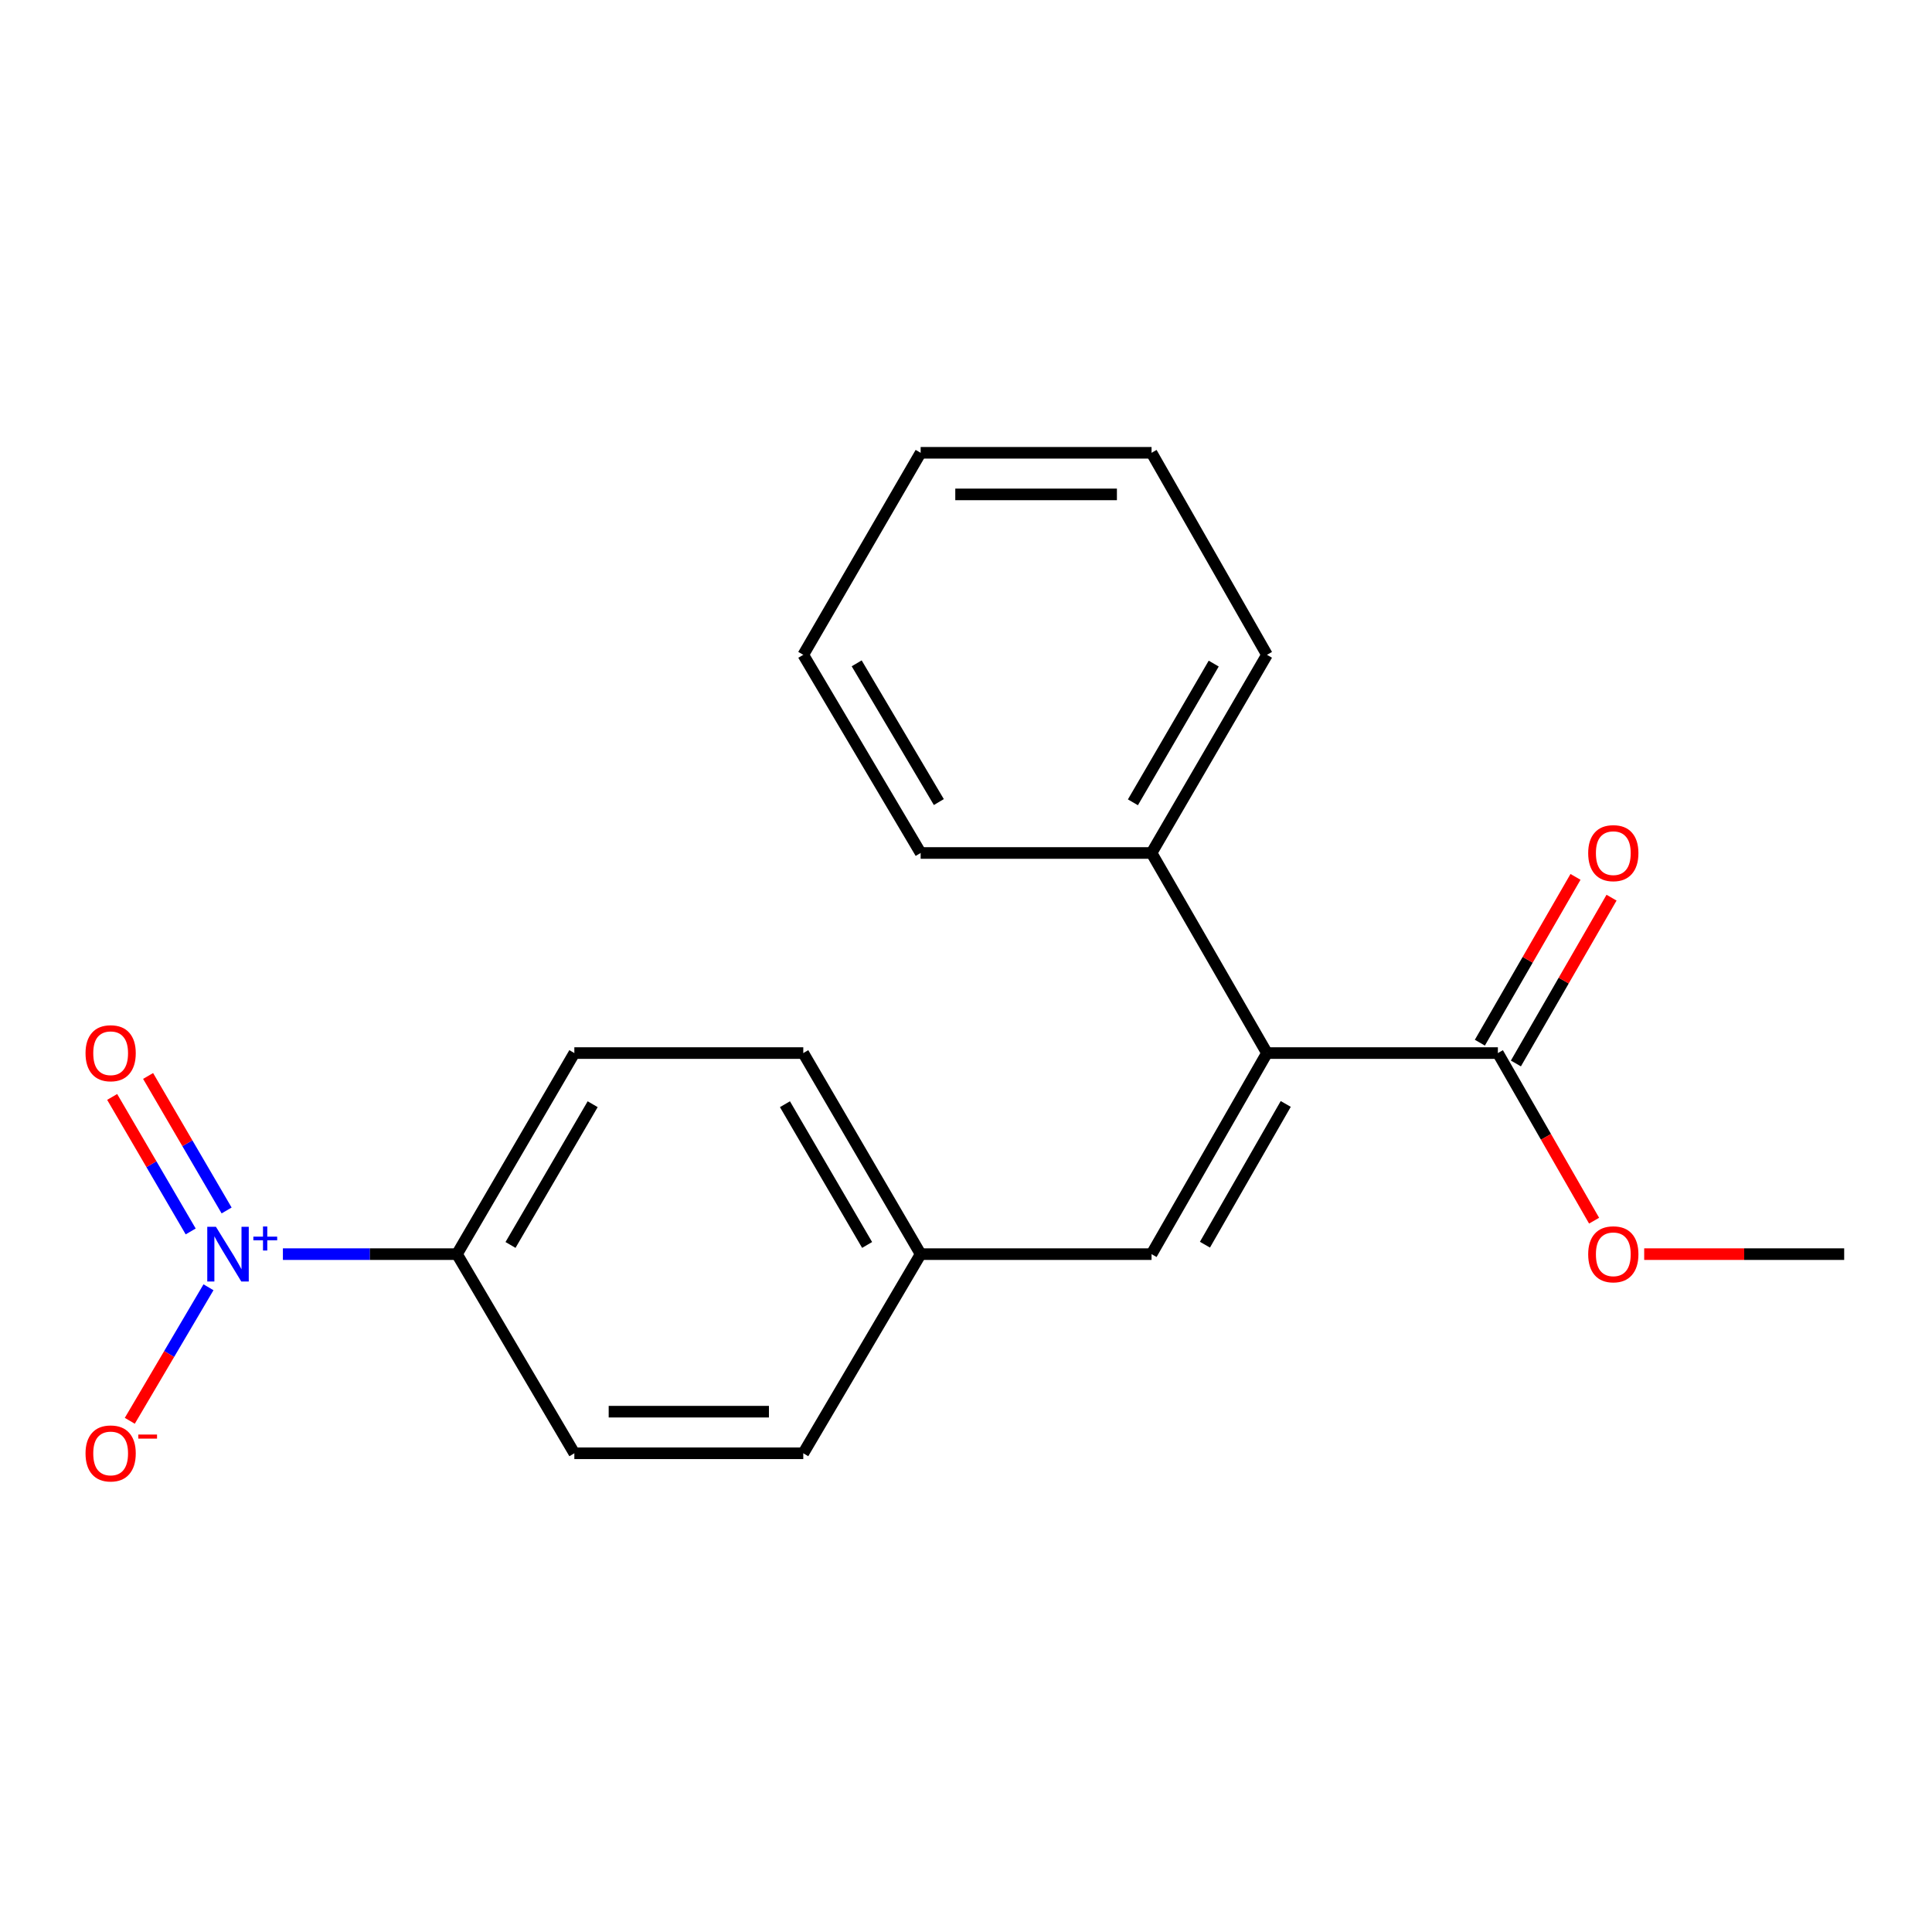 <?xml version='1.0' encoding='iso-8859-1'?>
<svg version='1.1' baseProfile='full'
              xmlns='http://www.w3.org/2000/svg'
                      xmlns:rdkit='http://www.rdkit.org/xml'
                      xmlns:xlink='http://www.w3.org/1999/xlink'
                  xml:space='preserve'
width='1000px' height='1000px' viewBox='0 0 1000 1000'>
<!-- END OF HEADER -->
<rect style='opacity:1.0;fill:#FFFFFF;stroke:none' width='1000' height='1000' x='0' y='0'> </rect>
<path class='bond-3' d='M 146.428,649.139 L 191.479,649.139' style='fill:none;fill-rule:evenodd;stroke:#0000FF;stroke-width:6px;stroke-linecap:butt;stroke-linejoin:miter;stroke-opacity:1' />
<path class='bond-3' d='M 191.479,649.139 L 236.529,649.139' style='fill:none;fill-rule:evenodd;stroke:#000000;stroke-width:6px;stroke-linecap:butt;stroke-linejoin:miter;stroke-opacity:1' />
<path class='bond-4' d='M 107.912,666.29 L 87.546,700.845' style='fill:none;fill-rule:evenodd;stroke:#0000FF;stroke-width:6px;stroke-linecap:butt;stroke-linejoin:miter;stroke-opacity:1' />
<path class='bond-4' d='M 87.546,700.845 L 67.18,735.401' style='fill:none;fill-rule:evenodd;stroke:#FF0000;stroke-width:6px;stroke-linecap:butt;stroke-linejoin:miter;stroke-opacity:1' />
<path class='bond-5' d='M 117.295,626.538 L 96.974,591.727' style='fill:none;fill-rule:evenodd;stroke:#0000FF;stroke-width:6px;stroke-linecap:butt;stroke-linejoin:miter;stroke-opacity:1' />
<path class='bond-5' d='M 96.974,591.727 L 76.654,556.917' style='fill:none;fill-rule:evenodd;stroke:#FF0000;stroke-width:6px;stroke-linecap:butt;stroke-linejoin:miter;stroke-opacity:1' />
<path class='bond-5' d='M 98.698,637.394 L 78.377,602.583' style='fill:none;fill-rule:evenodd;stroke:#0000FF;stroke-width:6px;stroke-linecap:butt;stroke-linejoin:miter;stroke-opacity:1' />
<path class='bond-5' d='M 78.377,602.583 L 58.057,567.773' style='fill:none;fill-rule:evenodd;stroke:#FF0000;stroke-width:6px;stroke-linecap:butt;stroke-linejoin:miter;stroke-opacity:1' />
<path class='bond-0' d='M 655.785,545.069 L 596.04,649.139' style='fill:none;fill-rule:evenodd;stroke:#000000;stroke-width:6px;stroke-linecap:butt;stroke-linejoin:miter;stroke-opacity:1' />
<path class='bond-0' d='M 665.498,571.401 L 623.677,644.249' style='fill:none;fill-rule:evenodd;stroke:#000000;stroke-width:6px;stroke-linecap:butt;stroke-linejoin:miter;stroke-opacity:1' />
<path class='bond-1' d='M 655.785,545.069 L 775.299,545.069' style='fill:none;fill-rule:evenodd;stroke:#000000;stroke-width:6px;stroke-linecap:butt;stroke-linejoin:miter;stroke-opacity:1' />
<path class='bond-6' d='M 655.785,545.069 L 596.04,441.503' style='fill:none;fill-rule:evenodd;stroke:#000000;stroke-width:6px;stroke-linecap:butt;stroke-linejoin:miter;stroke-opacity:1' />
<path class='bond-7' d='M 784.625,550.45 L 809.378,507.541' style='fill:none;fill-rule:evenodd;stroke:#000000;stroke-width:6px;stroke-linecap:butt;stroke-linejoin:miter;stroke-opacity:1' />
<path class='bond-7' d='M 809.378,507.541 L 834.131,464.632' style='fill:none;fill-rule:evenodd;stroke:#FF0000;stroke-width:6px;stroke-linecap:butt;stroke-linejoin:miter;stroke-opacity:1' />
<path class='bond-7' d='M 765.972,539.689 L 790.725,496.78' style='fill:none;fill-rule:evenodd;stroke:#000000;stroke-width:6px;stroke-linecap:butt;stroke-linejoin:miter;stroke-opacity:1' />
<path class='bond-7' d='M 790.725,496.78 L 815.478,453.872' style='fill:none;fill-rule:evenodd;stroke:#FF0000;stroke-width:6px;stroke-linecap:butt;stroke-linejoin:miter;stroke-opacity:1' />
<path class='bond-11' d='M 775.299,545.069 L 800.2,588.444' style='fill:none;fill-rule:evenodd;stroke:#000000;stroke-width:6px;stroke-linecap:butt;stroke-linejoin:miter;stroke-opacity:1' />
<path class='bond-11' d='M 800.2,588.444 L 825.1,631.819' style='fill:none;fill-rule:evenodd;stroke:#FF0000;stroke-width:6px;stroke-linecap:butt;stroke-linejoin:miter;stroke-opacity:1' />
<path class='bond-2' d='M 596.04,649.139 L 476.526,649.139' style='fill:none;fill-rule:evenodd;stroke:#000000;stroke-width:6px;stroke-linecap:butt;stroke-linejoin:miter;stroke-opacity:1' />
<path class='bond-9' d='M 236.529,649.139 L 297.279,545.069' style='fill:none;fill-rule:evenodd;stroke:#000000;stroke-width:6px;stroke-linecap:butt;stroke-linejoin:miter;stroke-opacity:1' />
<path class='bond-9' d='M 264.239,644.384 L 306.764,571.536' style='fill:none;fill-rule:evenodd;stroke:#000000;stroke-width:6px;stroke-linecap:butt;stroke-linejoin:miter;stroke-opacity:1' />
<path class='bond-10' d='M 236.529,649.139 L 297.279,752.215' style='fill:none;fill-rule:evenodd;stroke:#000000;stroke-width:6px;stroke-linecap:butt;stroke-linejoin:miter;stroke-opacity:1' />
<path class='bond-14' d='M 596.04,441.503 L 655.785,338.929' style='fill:none;fill-rule:evenodd;stroke:#000000;stroke-width:6px;stroke-linecap:butt;stroke-linejoin:miter;stroke-opacity:1' />
<path class='bond-14' d='M 586.394,415.278 L 628.215,343.477' style='fill:none;fill-rule:evenodd;stroke:#000000;stroke-width:6px;stroke-linecap:butt;stroke-linejoin:miter;stroke-opacity:1' />
<path class='bond-15' d='M 596.04,441.503 L 476.526,441.503' style='fill:none;fill-rule:evenodd;stroke:#000000;stroke-width:6px;stroke-linecap:butt;stroke-linejoin:miter;stroke-opacity:1' />
<path class='bond-8' d='M 476.526,649.139 L 415.776,752.215' style='fill:none;fill-rule:evenodd;stroke:#000000;stroke-width:6px;stroke-linecap:butt;stroke-linejoin:miter;stroke-opacity:1' />
<path class='bond-20' d='M 476.526,649.139 L 415.776,545.069' style='fill:none;fill-rule:evenodd;stroke:#000000;stroke-width:6px;stroke-linecap:butt;stroke-linejoin:miter;stroke-opacity:1' />
<path class='bond-20' d='M 448.816,644.384 L 406.291,571.536' style='fill:none;fill-rule:evenodd;stroke:#000000;stroke-width:6px;stroke-linecap:butt;stroke-linejoin:miter;stroke-opacity:1' />
<path class='bond-13' d='M 297.279,545.069 L 415.776,545.069' style='fill:none;fill-rule:evenodd;stroke:#000000;stroke-width:6px;stroke-linecap:butt;stroke-linejoin:miter;stroke-opacity:1' />
<path class='bond-12' d='M 297.279,752.215 L 415.776,752.215' style='fill:none;fill-rule:evenodd;stroke:#000000;stroke-width:6px;stroke-linecap:butt;stroke-linejoin:miter;stroke-opacity:1' />
<path class='bond-12' d='M 315.054,730.681 L 398.002,730.681' style='fill:none;fill-rule:evenodd;stroke:#000000;stroke-width:6px;stroke-linecap:butt;stroke-linejoin:miter;stroke-opacity:1' />
<path class='bond-16' d='M 851.031,649.139 L 902.788,649.139' style='fill:none;fill-rule:evenodd;stroke:#FF0000;stroke-width:6px;stroke-linecap:butt;stroke-linejoin:miter;stroke-opacity:1' />
<path class='bond-16' d='M 902.788,649.139 L 954.545,649.139' style='fill:none;fill-rule:evenodd;stroke:#000000;stroke-width:6px;stroke-linecap:butt;stroke-linejoin:miter;stroke-opacity:1' />
<path class='bond-18' d='M 655.785,338.929 L 596.04,234.369' style='fill:none;fill-rule:evenodd;stroke:#000000;stroke-width:6px;stroke-linecap:butt;stroke-linejoin:miter;stroke-opacity:1' />
<path class='bond-17' d='M 476.526,441.503 L 415.776,338.929' style='fill:none;fill-rule:evenodd;stroke:#000000;stroke-width:6px;stroke-linecap:butt;stroke-linejoin:miter;stroke-opacity:1' />
<path class='bond-17' d='M 485.942,415.143 L 443.417,343.342' style='fill:none;fill-rule:evenodd;stroke:#000000;stroke-width:6px;stroke-linecap:butt;stroke-linejoin:miter;stroke-opacity:1' />
<path class='bond-19' d='M 415.776,338.929 L 476.526,234.369' style='fill:none;fill-rule:evenodd;stroke:#000000;stroke-width:6px;stroke-linecap:butt;stroke-linejoin:miter;stroke-opacity:1' />
<path class='bond-21' d='M 596.04,234.369 L 476.526,234.369' style='fill:none;fill-rule:evenodd;stroke:#000000;stroke-width:6px;stroke-linecap:butt;stroke-linejoin:miter;stroke-opacity:1' />
<path class='bond-21' d='M 578.113,255.903 L 494.453,255.903' style='fill:none;fill-rule:evenodd;stroke:#000000;stroke-width:6px;stroke-linecap:butt;stroke-linejoin:miter;stroke-opacity:1' />
<path  class='atom-0' d='M 111.761 634.979
L 121.041 649.979
Q 121.961 651.459, 123.441 654.139
Q 124.921 656.819, 125.001 656.979
L 125.001 634.979
L 128.761 634.979
L 128.761 663.299
L 124.881 663.299
L 114.921 646.899
Q 113.761 644.979, 112.521 642.779
Q 111.321 640.579, 110.961 639.899
L 110.961 663.299
L 107.281 663.299
L 107.281 634.979
L 111.761 634.979
' fill='#0000FF'/>
<path  class='atom-0' d='M 131.137 640.083
L 136.126 640.083
L 136.126 634.83
L 138.344 634.83
L 138.344 640.083
L 143.465 640.083
L 143.465 641.984
L 138.344 641.984
L 138.344 647.264
L 136.126 647.264
L 136.126 641.984
L 131.137 641.984
L 131.137 640.083
' fill='#0000FF'/>
<path  class='atom-5' d='M 44.271 752.295
Q 44.271 745.495, 47.631 741.695
Q 50.991 737.895, 57.271 737.895
Q 63.551 737.895, 66.911 741.695
Q 70.271 745.495, 70.271 752.295
Q 70.271 759.175, 66.871 763.095
Q 63.471 766.975, 57.271 766.975
Q 51.031 766.975, 47.631 763.095
Q 44.271 759.215, 44.271 752.295
M 57.271 763.775
Q 61.591 763.775, 63.911 760.895
Q 66.271 757.975, 66.271 752.295
Q 66.271 746.735, 63.911 743.935
Q 61.591 741.095, 57.271 741.095
Q 52.951 741.095, 50.591 743.895
Q 48.271 746.695, 48.271 752.295
Q 48.271 758.015, 50.591 760.895
Q 52.951 763.775, 57.271 763.775
' fill='#FF0000'/>
<path  class='atom-5' d='M 71.591 742.517
L 81.28 742.517
L 81.28 744.629
L 71.591 744.629
L 71.591 742.517
' fill='#FF0000'/>
<path  class='atom-6' d='M 44.271 545.149
Q 44.271 538.349, 47.631 534.549
Q 50.991 530.749, 57.271 530.749
Q 63.551 530.749, 66.911 534.549
Q 70.271 538.349, 70.271 545.149
Q 70.271 552.029, 66.871 555.949
Q 63.471 559.829, 57.271 559.829
Q 51.031 559.829, 47.631 555.949
Q 44.271 552.069, 44.271 545.149
M 57.271 556.629
Q 61.591 556.629, 63.911 553.749
Q 66.271 550.829, 66.271 545.149
Q 66.271 539.589, 63.911 536.789
Q 61.591 533.949, 57.271 533.949
Q 52.951 533.949, 50.591 536.749
Q 48.271 539.549, 48.271 545.149
Q 48.271 550.869, 50.591 553.749
Q 52.951 556.629, 57.271 556.629
' fill='#FF0000'/>
<path  class='atom-8' d='M 822.044 441.583
Q 822.044 434.783, 825.404 430.983
Q 828.764 427.183, 835.044 427.183
Q 841.324 427.183, 844.684 430.983
Q 848.044 434.783, 848.044 441.583
Q 848.044 448.463, 844.644 452.383
Q 841.244 456.263, 835.044 456.263
Q 828.804 456.263, 825.404 452.383
Q 822.044 448.503, 822.044 441.583
M 835.044 453.063
Q 839.364 453.063, 841.684 450.183
Q 844.044 447.263, 844.044 441.583
Q 844.044 436.023, 841.684 433.223
Q 839.364 430.383, 835.044 430.383
Q 830.724 430.383, 828.364 433.183
Q 826.044 435.983, 826.044 441.583
Q 826.044 447.303, 828.364 450.183
Q 830.724 453.063, 835.044 453.063
' fill='#FF0000'/>
<path  class='atom-12' d='M 822.044 649.219
Q 822.044 642.419, 825.404 638.619
Q 828.764 634.819, 835.044 634.819
Q 841.324 634.819, 844.684 638.619
Q 848.044 642.419, 848.044 649.219
Q 848.044 656.099, 844.644 660.019
Q 841.244 663.899, 835.044 663.899
Q 828.804 663.899, 825.404 660.019
Q 822.044 656.139, 822.044 649.219
M 835.044 660.699
Q 839.364 660.699, 841.684 657.819
Q 844.044 654.899, 844.044 649.219
Q 844.044 643.659, 841.684 640.859
Q 839.364 638.019, 835.044 638.019
Q 830.724 638.019, 828.364 640.819
Q 826.044 643.619, 826.044 649.219
Q 826.044 654.939, 828.364 657.819
Q 830.724 660.699, 835.044 660.699
' fill='#FF0000'/>
</svg>

